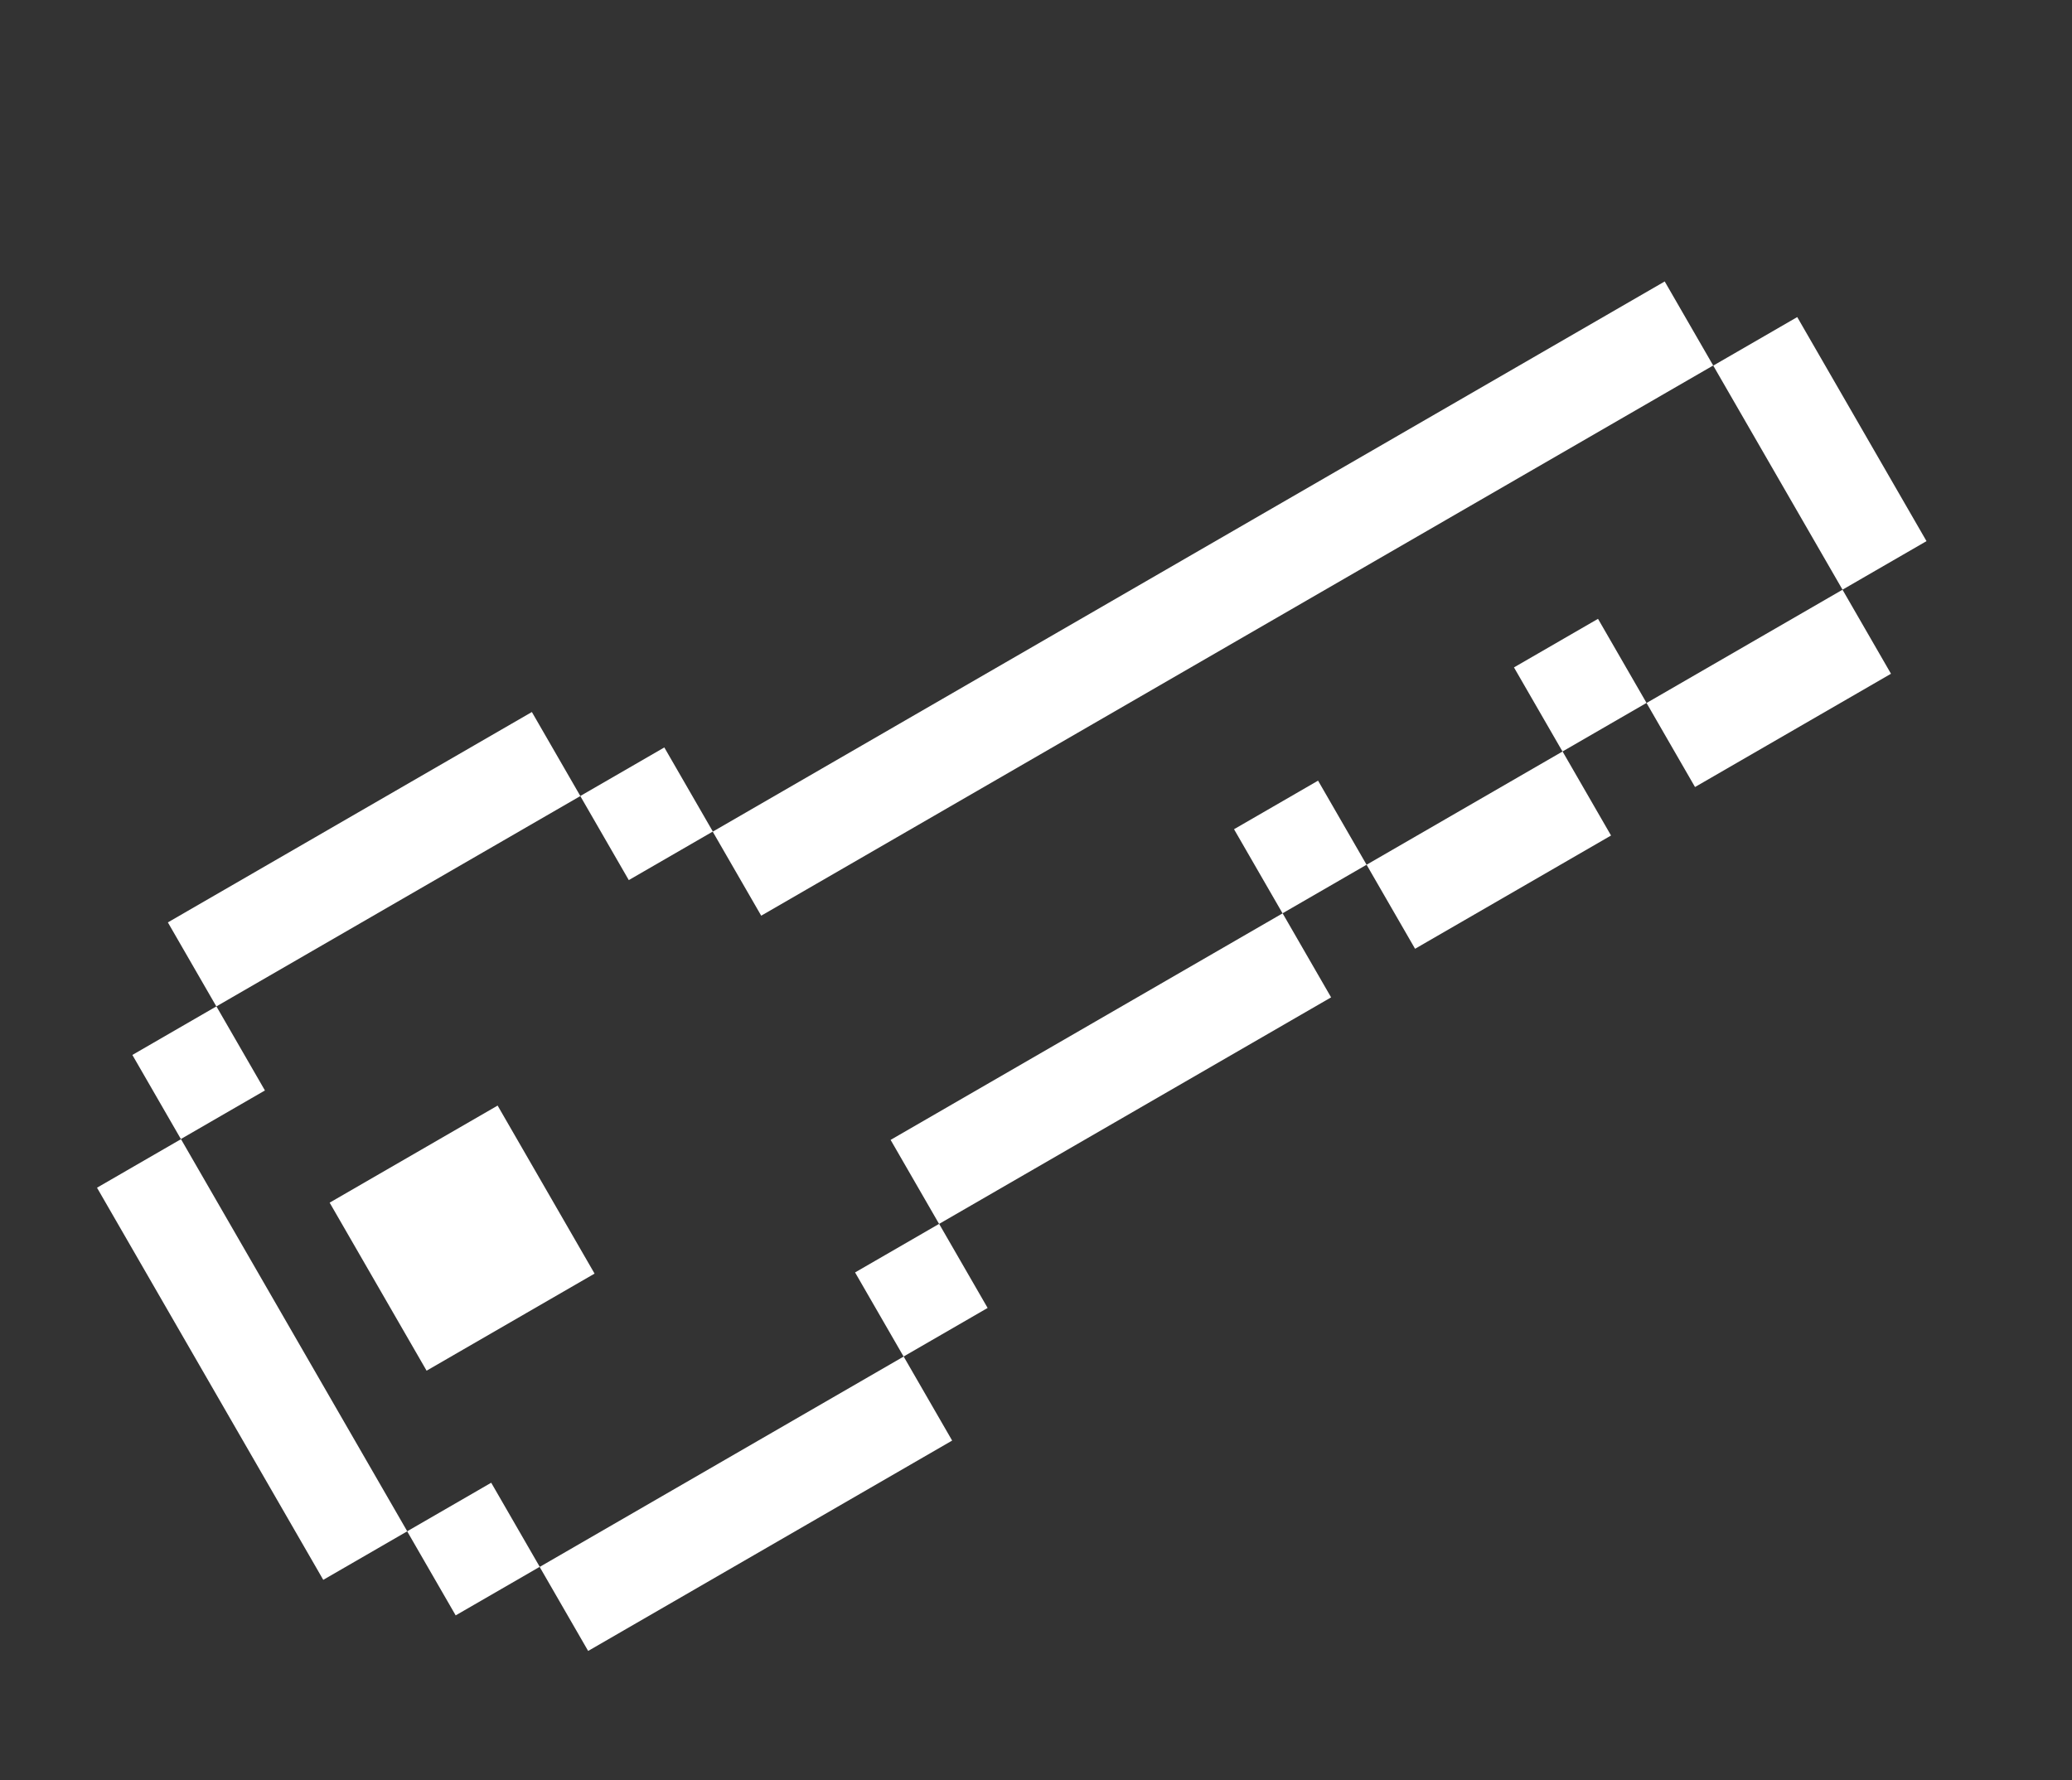 <?xml version="1.0" encoding="UTF-8"?> <svg xmlns="http://www.w3.org/2000/svg" width="64" height="55" viewBox="0 0 64 55" fill="none"><rect x="0" y="0" width="64" height="55" fill="#333333" stroke="none"/> <rect width="3.001" height="33.994" transform="matrix(-0.499 -0.865 -0.865 0.5 52.917 11.291)" fill="white"></rect> <rect width="3.001" height="6.998" transform="matrix(-0.499 -0.865 -0.865 0.5 58.409 20.814)" fill="white"></rect> <rect width="3.001" height="6.998" transform="matrix(-0.499 -0.865 -0.865 0.5 49.762 25.811)" fill="white"></rect> <rect width="3.001" height="12.998" transform="matrix(-0.499 -0.865 -0.865 0.5 29.41 44.503)" fill="white"></rect> <rect width="3.001" height="12.998" transform="matrix(-0.499 -0.865 -0.865 0.5 17.926 24.592)" fill="white"></rect> <rect width="3.001" height="13.998" transform="matrix(-0.499 -0.865 -0.865 0.5 41.115 30.811)" fill="white"></rect> <rect width="3.003" height="3.001" transform="matrix(-0.499 -0.865 -0.865 0.5 50.858 21.715)" fill="white"></rect> <rect width="3.003" height="3.001" transform="matrix(-0.499 -0.865 -0.865 0.5 42.211 26.714)" fill="white"></rect> <rect width="3.003" height="3.001" transform="matrix(-0.499 -0.865 -0.865 0.5 30.506 40.406)" fill="white"></rect> <rect width="3.003" height="3.001" transform="matrix(-0.499 -0.865 -0.865 0.5 22.018 25.688)" fill="white"></rect> <rect width="3.003" height="3.001" transform="matrix(-0.499 -0.865 -0.865 0.5 16.671 48.403)" fill="white"></rect> <rect width="14.005" height="2.999" transform="matrix(-0.499 -0.865 -0.865 0.5 12.579 47.306)" fill="white"></rect> <rect width="3.003" height="3.001" transform="matrix(-0.499 -0.865 -0.865 0.5 8.183 33.687)" fill="white"></rect> <rect width="6.001" height="5.998" transform="matrix(-0.499 -0.865 -0.865 0.5 18.365 39.345)" fill="white"></rect> <rect width="8.002" height="2.999" transform="matrix(-0.499 -0.865 -0.865 0.5 59.506 16.717)" fill="white"></rect> </svg> 